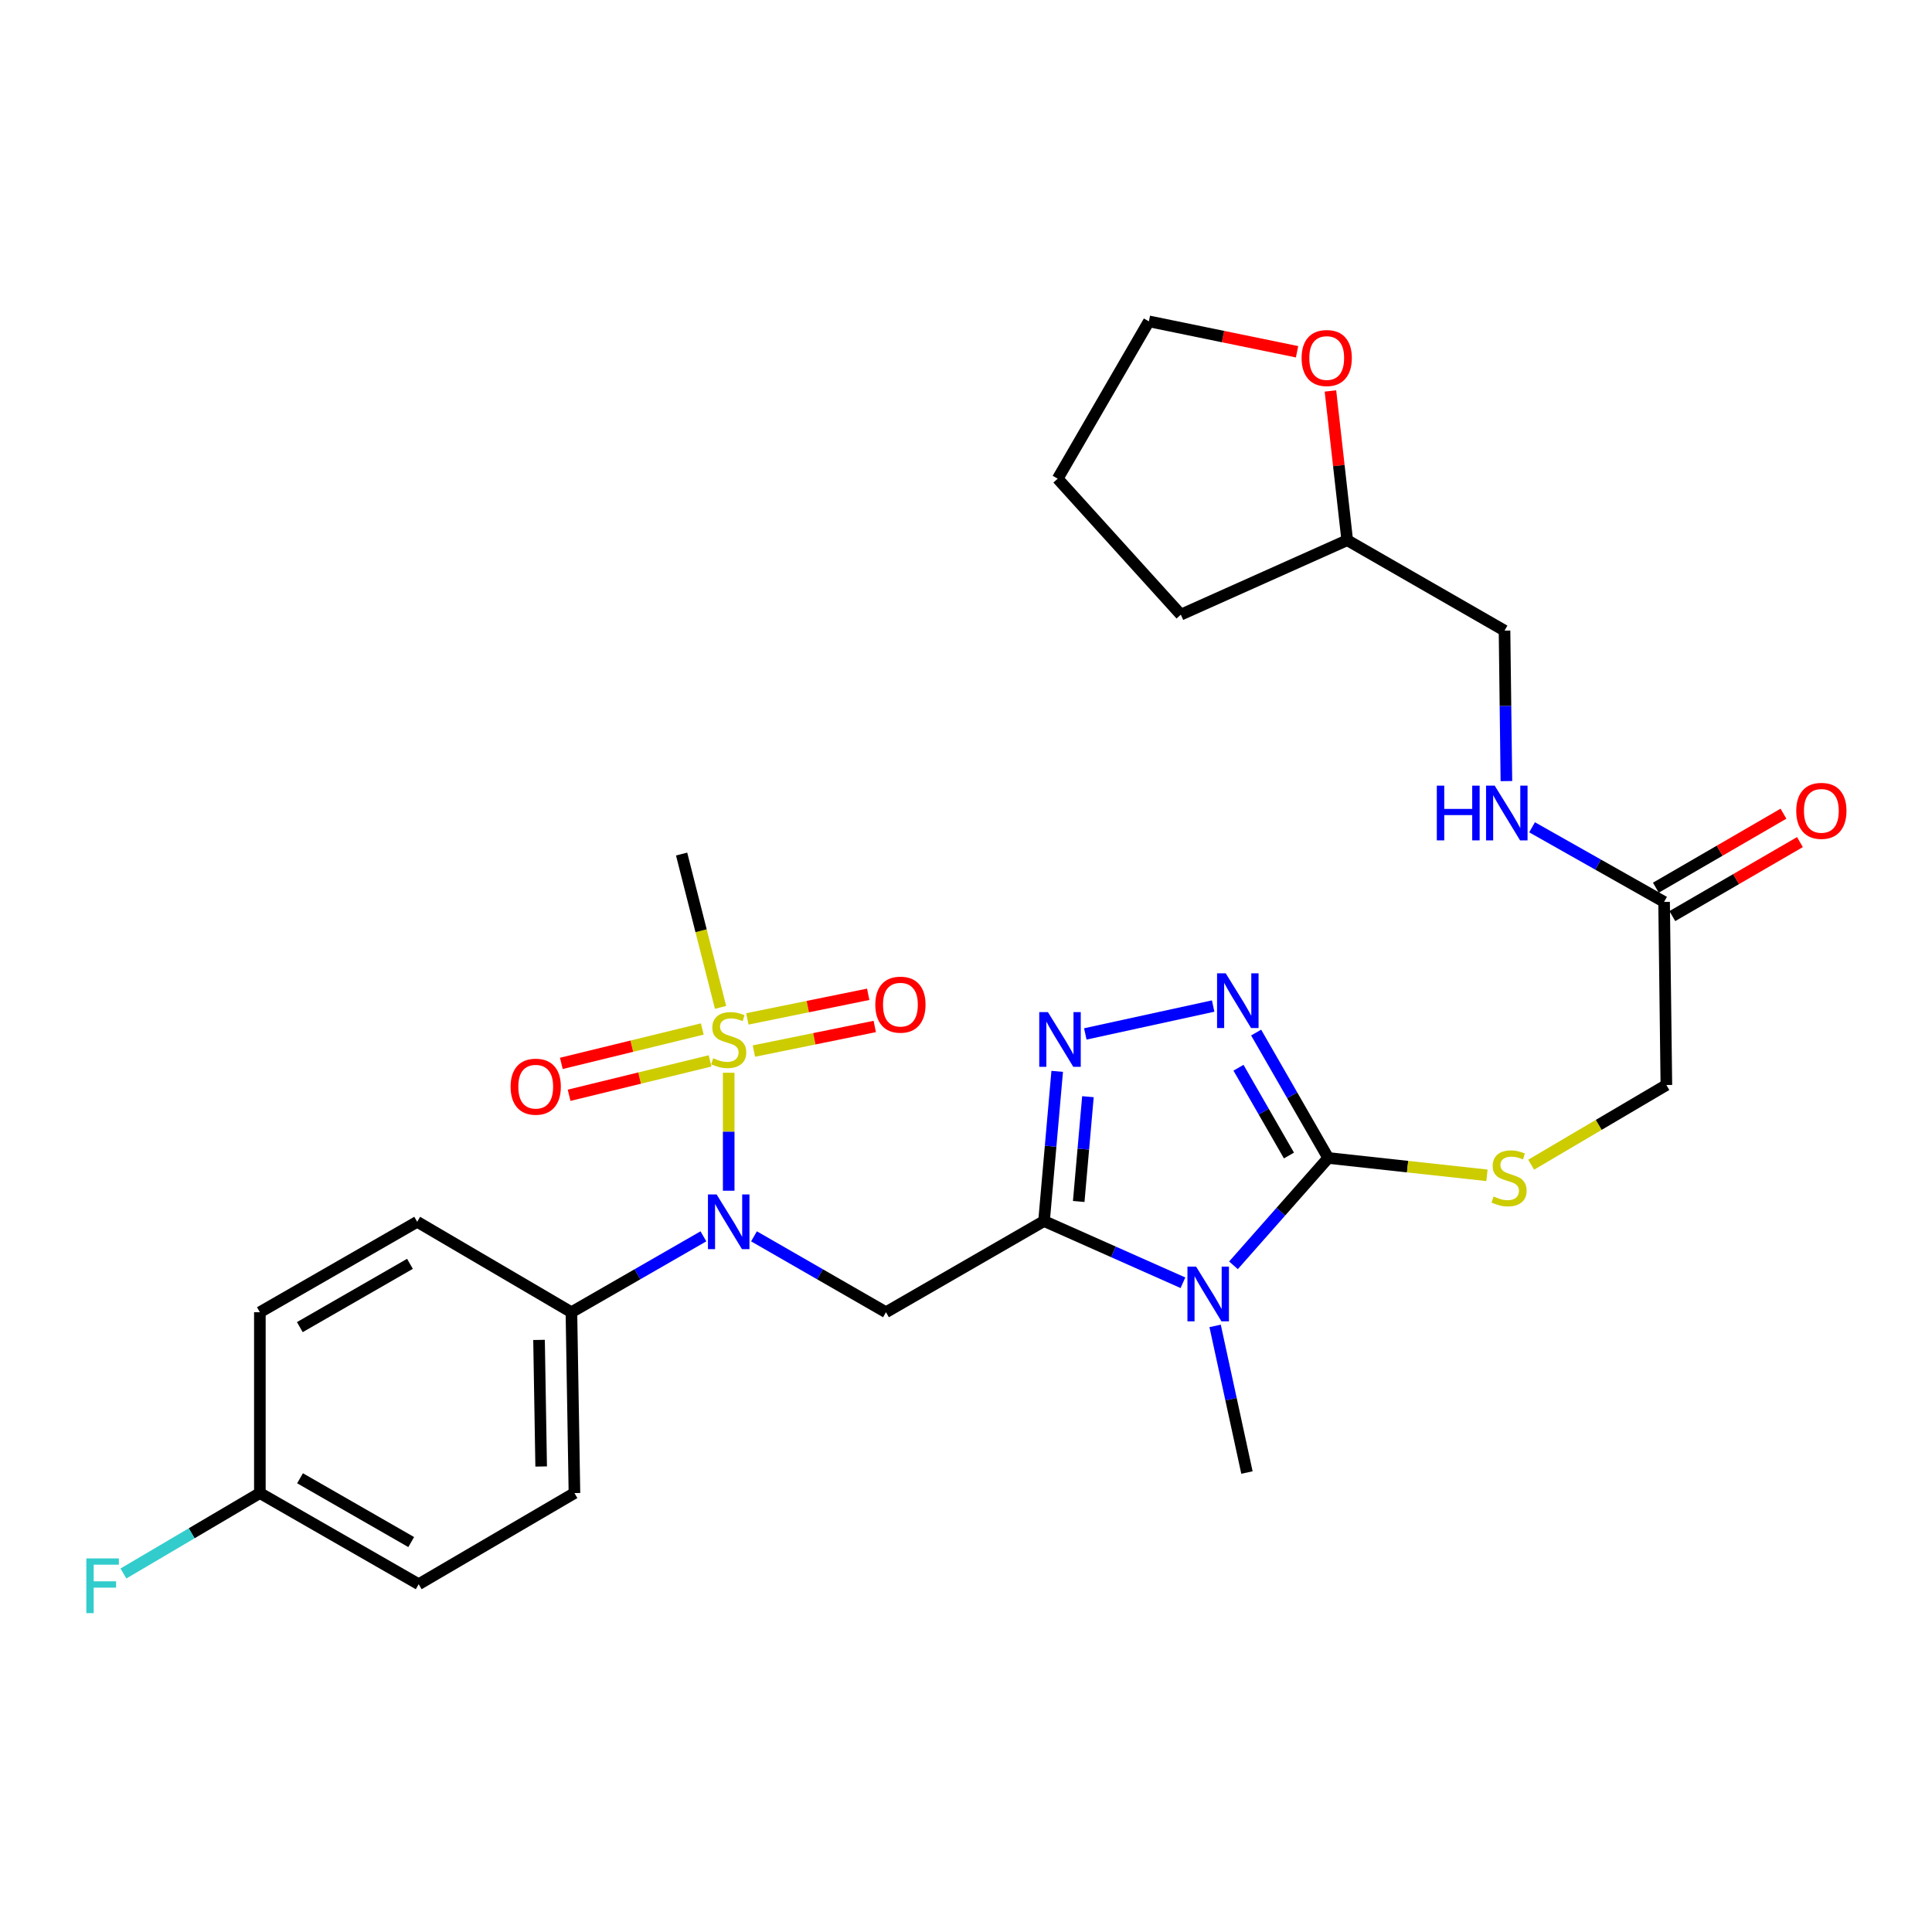 <?xml version='1.0' encoding='iso-8859-1'?>
<svg version='1.1' baseProfile='full'
              xmlns='http://www.w3.org/2000/svg'
                      xmlns:rdkit='http://www.rdkit.org/xml'
                      xmlns:xlink='http://www.w3.org/1999/xlink'
                  xml:space='preserve'
width='1000px' height='1000px' viewBox='0 0 1000 1000'>
<!-- END OF HEADER -->
<rect style='opacity:1.0;fill:#FFFFFF;stroke:none' width='1000' height='1000' x='0' y='0'> </rect>
<path class='bond-0' d='M 540.395,632.013 L 576.344,647.983' style='fill:none;fill-rule:evenodd;stroke:#000000;stroke-width:6px;stroke-linecap:butt;stroke-linejoin:miter;stroke-opacity:1' />
<path class='bond-0' d='M 576.344,647.983 L 612.292,663.954' style='fill:none;fill-rule:evenodd;stroke:#0000FF;stroke-width:6px;stroke-linecap:butt;stroke-linejoin:miter;stroke-opacity:1' />
<path class='bond-3' d='M 540.395,632.013 L 543.8,593.274' style='fill:none;fill-rule:evenodd;stroke:#000000;stroke-width:6px;stroke-linecap:butt;stroke-linejoin:miter;stroke-opacity:1' />
<path class='bond-3' d='M 543.8,593.274 L 547.204,554.535' style='fill:none;fill-rule:evenodd;stroke:#0000FF;stroke-width:6px;stroke-linecap:butt;stroke-linejoin:miter;stroke-opacity:1' />
<path class='bond-3' d='M 558.345,621.879 L 560.729,594.761' style='fill:none;fill-rule:evenodd;stroke:#000000;stroke-width:6px;stroke-linecap:butt;stroke-linejoin:miter;stroke-opacity:1' />
<path class='bond-3' d='M 560.729,594.761 L 563.112,567.644' style='fill:none;fill-rule:evenodd;stroke:#0000FF;stroke-width:6px;stroke-linecap:butt;stroke-linejoin:miter;stroke-opacity:1' />
<path class='bond-4' d='M 540.395,632.013 L 458.578,679.209' style='fill:none;fill-rule:evenodd;stroke:#000000;stroke-width:6px;stroke-linecap:butt;stroke-linejoin:miter;stroke-opacity:1' />
<path class='bond-2' d='M 638.444,654.931 L 662.967,627.148' style='fill:none;fill-rule:evenodd;stroke:#0000FF;stroke-width:6px;stroke-linecap:butt;stroke-linejoin:miter;stroke-opacity:1' />
<path class='bond-2' d='M 662.967,627.148 L 687.489,599.365' style='fill:none;fill-rule:evenodd;stroke:#000000;stroke-width:6px;stroke-linecap:butt;stroke-linejoin:miter;stroke-opacity:1' />
<path class='bond-18' d='M 628.944,686.283 L 637.181,724.231' style='fill:none;fill-rule:evenodd;stroke:#0000FF;stroke-width:6px;stroke-linecap:butt;stroke-linejoin:miter;stroke-opacity:1' />
<path class='bond-18' d='M 637.181,724.231 L 645.419,762.179' style='fill:none;fill-rule:evenodd;stroke:#000000;stroke-width:6px;stroke-linecap:butt;stroke-linejoin:miter;stroke-opacity:1' />
<path class='bond-1' d='M 377.175,555.255 L 377.175,585.783' style='fill:none;fill-rule:evenodd;stroke:#CCCC00;stroke-width:6px;stroke-linecap:butt;stroke-linejoin:miter;stroke-opacity:1' />
<path class='bond-1' d='M 377.175,585.783 L 377.175,616.311' style='fill:none;fill-rule:evenodd;stroke:#0000FF;stroke-width:6px;stroke-linecap:butt;stroke-linejoin:miter;stroke-opacity:1' />
<path class='bond-8' d='M 363.511,532.603 L 327.028,541.503' style='fill:none;fill-rule:evenodd;stroke:#CCCC00;stroke-width:6px;stroke-linecap:butt;stroke-linejoin:miter;stroke-opacity:1' />
<path class='bond-8' d='M 327.028,541.503 L 290.544,550.403' style='fill:none;fill-rule:evenodd;stroke:#FF0000;stroke-width:6px;stroke-linecap:butt;stroke-linejoin:miter;stroke-opacity:1' />
<path class='bond-8' d='M 367.539,549.113 L 331.055,558.013' style='fill:none;fill-rule:evenodd;stroke:#CCCC00;stroke-width:6px;stroke-linecap:butt;stroke-linejoin:miter;stroke-opacity:1' />
<path class='bond-8' d='M 331.055,558.013 L 294.572,566.913' style='fill:none;fill-rule:evenodd;stroke:#FF0000;stroke-width:6px;stroke-linecap:butt;stroke-linejoin:miter;stroke-opacity:1' />
<path class='bond-9' d='M 390.218,544.033 L 421.495,537.667' style='fill:none;fill-rule:evenodd;stroke:#CCCC00;stroke-width:6px;stroke-linecap:butt;stroke-linejoin:miter;stroke-opacity:1' />
<path class='bond-9' d='M 421.495,537.667 L 452.772,531.301' style='fill:none;fill-rule:evenodd;stroke:#FF0000;stroke-width:6px;stroke-linecap:butt;stroke-linejoin:miter;stroke-opacity:1' />
<path class='bond-9' d='M 386.828,527.38 L 418.105,521.014' style='fill:none;fill-rule:evenodd;stroke:#CCCC00;stroke-width:6px;stroke-linecap:butt;stroke-linejoin:miter;stroke-opacity:1' />
<path class='bond-9' d='M 418.105,521.014 L 449.382,514.648' style='fill:none;fill-rule:evenodd;stroke:#FF0000;stroke-width:6px;stroke-linecap:butt;stroke-linejoin:miter;stroke-opacity:1' />
<path class='bond-19' d='M 372.96,521.421 L 362.879,481.738' style='fill:none;fill-rule:evenodd;stroke:#CCCC00;stroke-width:6px;stroke-linecap:butt;stroke-linejoin:miter;stroke-opacity:1' />
<path class='bond-19' d='M 362.879,481.738 L 352.798,442.055' style='fill:none;fill-rule:evenodd;stroke:#000000;stroke-width:6px;stroke-linecap:butt;stroke-linejoin:miter;stroke-opacity:1' />
<path class='bond-7' d='M 687.489,599.365 L 728.572,603.853' style='fill:none;fill-rule:evenodd;stroke:#000000;stroke-width:6px;stroke-linecap:butt;stroke-linejoin:miter;stroke-opacity:1' />
<path class='bond-7' d='M 728.572,603.853 L 769.656,608.341' style='fill:none;fill-rule:evenodd;stroke:#CCCC00;stroke-width:6px;stroke-linecap:butt;stroke-linejoin:miter;stroke-opacity:1' />
<path class='bond-29' d='M 687.489,599.365 L 668.834,566.908' style='fill:none;fill-rule:evenodd;stroke:#000000;stroke-width:6px;stroke-linecap:butt;stroke-linejoin:miter;stroke-opacity:1' />
<path class='bond-29' d='M 668.834,566.908 L 650.178,534.452' style='fill:none;fill-rule:evenodd;stroke:#0000FF;stroke-width:6px;stroke-linecap:butt;stroke-linejoin:miter;stroke-opacity:1' />
<path class='bond-29' d='M 667.159,598.097 L 654.1,575.377' style='fill:none;fill-rule:evenodd;stroke:#000000;stroke-width:6px;stroke-linecap:butt;stroke-linejoin:miter;stroke-opacity:1' />
<path class='bond-29' d='M 654.1,575.377 L 641.041,552.657' style='fill:none;fill-rule:evenodd;stroke:#0000FF;stroke-width:6px;stroke-linecap:butt;stroke-linejoin:miter;stroke-opacity:1' />
<path class='bond-5' d='M 561.751,535.16 L 627.929,520.727' style='fill:none;fill-rule:evenodd;stroke:#0000FF;stroke-width:6px;stroke-linecap:butt;stroke-linejoin:miter;stroke-opacity:1' />
<path class='bond-6' d='M 458.578,679.209 L 424.42,659.567' style='fill:none;fill-rule:evenodd;stroke:#000000;stroke-width:6px;stroke-linecap:butt;stroke-linejoin:miter;stroke-opacity:1' />
<path class='bond-6' d='M 424.42,659.567 L 390.263,639.925' style='fill:none;fill-rule:evenodd;stroke:#0000FF;stroke-width:6px;stroke-linecap:butt;stroke-linejoin:miter;stroke-opacity:1' />
<path class='bond-10' d='M 364.088,639.925 L 329.926,659.567' style='fill:none;fill-rule:evenodd;stroke:#0000FF;stroke-width:6px;stroke-linecap:butt;stroke-linejoin:miter;stroke-opacity:1' />
<path class='bond-10' d='M 329.926,659.567 L 295.764,679.209' style='fill:none;fill-rule:evenodd;stroke:#000000;stroke-width:6px;stroke-linecap:butt;stroke-linejoin:miter;stroke-opacity:1' />
<path class='bond-15' d='M 792.532,602.845 L 827.521,582.223' style='fill:none;fill-rule:evenodd;stroke:#CCCC00;stroke-width:6px;stroke-linecap:butt;stroke-linejoin:miter;stroke-opacity:1' />
<path class='bond-15' d='M 827.521,582.223 L 862.511,561.6' style='fill:none;fill-rule:evenodd;stroke:#000000;stroke-width:6px;stroke-linecap:butt;stroke-linejoin:miter;stroke-opacity:1' />
<path class='bond-16' d='M 295.764,679.209 L 297.331,772.809' style='fill:none;fill-rule:evenodd;stroke:#000000;stroke-width:6px;stroke-linecap:butt;stroke-linejoin:miter;stroke-opacity:1' />
<path class='bond-16' d='M 279.007,693.534 L 280.104,759.054' style='fill:none;fill-rule:evenodd;stroke:#000000;stroke-width:6px;stroke-linecap:butt;stroke-linejoin:miter;stroke-opacity:1' />
<path class='bond-17' d='M 295.764,679.209 L 215.938,632.4' style='fill:none;fill-rule:evenodd;stroke:#000000;stroke-width:6px;stroke-linecap:butt;stroke-linejoin:miter;stroke-opacity:1' />
<path class='bond-11' d='M 861.33,466.82 L 862.511,561.6' style='fill:none;fill-rule:evenodd;stroke:#000000;stroke-width:6px;stroke-linecap:butt;stroke-linejoin:miter;stroke-opacity:1' />
<path class='bond-12' d='M 861.33,466.82 L 827.164,447.511' style='fill:none;fill-rule:evenodd;stroke:#000000;stroke-width:6px;stroke-linecap:butt;stroke-linejoin:miter;stroke-opacity:1' />
<path class='bond-12' d='M 827.164,447.511 L 792.997,428.203' style='fill:none;fill-rule:evenodd;stroke:#0000FF;stroke-width:6px;stroke-linecap:butt;stroke-linejoin:miter;stroke-opacity:1' />
<path class='bond-13' d='M 865.593,474.17 L 898.618,455.019' style='fill:none;fill-rule:evenodd;stroke:#000000;stroke-width:6px;stroke-linecap:butt;stroke-linejoin:miter;stroke-opacity:1' />
<path class='bond-13' d='M 898.618,455.019 L 931.643,435.867' style='fill:none;fill-rule:evenodd;stroke:#FF0000;stroke-width:6px;stroke-linecap:butt;stroke-linejoin:miter;stroke-opacity:1' />
<path class='bond-13' d='M 857.068,459.469 L 890.093,440.318' style='fill:none;fill-rule:evenodd;stroke:#000000;stroke-width:6px;stroke-linecap:butt;stroke-linejoin:miter;stroke-opacity:1' />
<path class='bond-13' d='M 890.093,440.318 L 923.117,421.166' style='fill:none;fill-rule:evenodd;stroke:#FF0000;stroke-width:6px;stroke-linecap:butt;stroke-linejoin:miter;stroke-opacity:1' />
<path class='bond-21' d='M 779.712,404.292 L 779.225,365.351' style='fill:none;fill-rule:evenodd;stroke:#0000FF;stroke-width:6px;stroke-linecap:butt;stroke-linejoin:miter;stroke-opacity:1' />
<path class='bond-21' d='M 779.225,365.351 L 778.739,326.41' style='fill:none;fill-rule:evenodd;stroke:#000000;stroke-width:6px;stroke-linecap:butt;stroke-linejoin:miter;stroke-opacity:1' />
<path class='bond-14' d='M 688.632,202.36 L 692.975,240.985' style='fill:none;fill-rule:evenodd;stroke:#FF0000;stroke-width:6px;stroke-linecap:butt;stroke-linejoin:miter;stroke-opacity:1' />
<path class='bond-14' d='M 692.975,240.985 L 697.318,279.61' style='fill:none;fill-rule:evenodd;stroke:#000000;stroke-width:6px;stroke-linecap:butt;stroke-linejoin:miter;stroke-opacity:1' />
<path class='bond-26' d='M 671.357,182.075 L 633.01,174.205' style='fill:none;fill-rule:evenodd;stroke:#FF0000;stroke-width:6px;stroke-linecap:butt;stroke-linejoin:miter;stroke-opacity:1' />
<path class='bond-26' d='M 633.01,174.205 L 594.663,166.334' style='fill:none;fill-rule:evenodd;stroke:#000000;stroke-width:6px;stroke-linecap:butt;stroke-linejoin:miter;stroke-opacity:1' />
<path class='bond-23' d='M 297.331,772.809 L 216.712,819.987' style='fill:none;fill-rule:evenodd;stroke:#000000;stroke-width:6px;stroke-linecap:butt;stroke-linejoin:miter;stroke-opacity:1' />
<path class='bond-22' d='M 215.938,632.4 L 134.508,679.209' style='fill:none;fill-rule:evenodd;stroke:#000000;stroke-width:6px;stroke-linecap:butt;stroke-linejoin:miter;stroke-opacity:1' />
<path class='bond-22' d='M 212.193,654.154 L 155.192,686.921' style='fill:none;fill-rule:evenodd;stroke:#000000;stroke-width:6px;stroke-linecap:butt;stroke-linejoin:miter;stroke-opacity:1' />
<path class='bond-20' d='M 134.508,772.809 L 134.508,679.209' style='fill:none;fill-rule:evenodd;stroke:#000000;stroke-width:6px;stroke-linecap:butt;stroke-linejoin:miter;stroke-opacity:1' />
<path class='bond-25' d='M 134.508,772.809 L 99.198,793.626' style='fill:none;fill-rule:evenodd;stroke:#000000;stroke-width:6px;stroke-linecap:butt;stroke-linejoin:miter;stroke-opacity:1' />
<path class='bond-25' d='M 99.198,793.626 L 63.888,814.442' style='fill:none;fill-rule:evenodd;stroke:#33CCCC;stroke-width:6px;stroke-linecap:butt;stroke-linejoin:miter;stroke-opacity:1' />
<path class='bond-30' d='M 134.508,772.809 L 216.712,819.987' style='fill:none;fill-rule:evenodd;stroke:#000000;stroke-width:6px;stroke-linecap:butt;stroke-linejoin:miter;stroke-opacity:1' />
<path class='bond-30' d='M 155.298,765.147 L 212.841,798.171' style='fill:none;fill-rule:evenodd;stroke:#000000;stroke-width:6px;stroke-linecap:butt;stroke-linejoin:miter;stroke-opacity:1' />
<path class='bond-24' d='M 778.739,326.41 L 697.318,279.61' style='fill:none;fill-rule:evenodd;stroke:#000000;stroke-width:6px;stroke-linecap:butt;stroke-linejoin:miter;stroke-opacity:1' />
<path class='bond-27' d='M 697.318,279.61 L 611.195,318.139' style='fill:none;fill-rule:evenodd;stroke:#000000;stroke-width:6px;stroke-linecap:butt;stroke-linejoin:miter;stroke-opacity:1' />
<path class='bond-31' d='M 594.663,166.334 L 547.457,247.764' style='fill:none;fill-rule:evenodd;stroke:#000000;stroke-width:6px;stroke-linecap:butt;stroke-linejoin:miter;stroke-opacity:1' />
<path class='bond-28' d='M 611.195,318.139 L 547.457,247.764' style='fill:none;fill-rule:evenodd;stroke:#000000;stroke-width:6px;stroke-linecap:butt;stroke-linejoin:miter;stroke-opacity:1' />
<path  class='atom-1' d='M 619.097 655.599
L 628.377 670.599
Q 629.297 672.079, 630.777 674.759
Q 632.257 677.439, 632.337 677.599
L 632.337 655.599
L 636.097 655.599
L 636.097 683.919
L 632.217 683.919
L 622.257 667.519
Q 621.097 665.599, 619.857 663.399
Q 618.657 661.199, 618.297 660.519
L 618.297 683.919
L 614.617 683.919
L 614.617 655.599
L 619.097 655.599
' fill='#0000FF'/>
<path  class='atom-2' d='M 369.175 547.736
Q 369.495 547.856, 370.815 548.416
Q 372.135 548.976, 373.575 549.336
Q 375.055 549.656, 376.495 549.656
Q 379.175 549.656, 380.735 548.376
Q 382.295 547.056, 382.295 544.776
Q 382.295 543.216, 381.495 542.256
Q 380.735 541.296, 379.535 540.776
Q 378.335 540.256, 376.335 539.656
Q 373.815 538.896, 372.295 538.176
Q 370.815 537.456, 369.735 535.936
Q 368.695 534.416, 368.695 531.856
Q 368.695 528.296, 371.095 526.096
Q 373.535 523.896, 378.335 523.896
Q 381.615 523.896, 385.335 525.456
L 384.415 528.536
Q 381.015 527.136, 378.455 527.136
Q 375.695 527.136, 374.175 528.296
Q 372.655 529.416, 372.695 531.376
Q 372.695 532.896, 373.455 533.816
Q 374.255 534.736, 375.375 535.256
Q 376.535 535.776, 378.455 536.376
Q 381.015 537.176, 382.535 537.976
Q 384.055 538.776, 385.135 540.416
Q 386.255 542.016, 386.255 544.776
Q 386.255 548.696, 383.615 550.816
Q 381.015 552.896, 376.655 552.896
Q 374.135 552.896, 372.215 552.336
Q 370.335 551.816, 368.095 550.896
L 369.175 547.736
' fill='#CCCC00'/>
<path  class='atom-4' d='M 542.396 523.856
L 551.676 538.856
Q 552.596 540.336, 554.076 543.016
Q 555.556 545.696, 555.636 545.856
L 555.636 523.856
L 559.396 523.856
L 559.396 552.176
L 555.516 552.176
L 545.556 535.776
Q 544.396 533.856, 543.156 531.656
Q 541.956 529.456, 541.596 528.776
L 541.596 552.176
L 537.916 552.176
L 537.916 523.856
L 542.396 523.856
' fill='#0000FF'/>
<path  class='atom-6' d='M 634.429 503.784
L 643.709 518.784
Q 644.629 520.264, 646.109 522.944
Q 647.589 525.624, 647.669 525.784
L 647.669 503.784
L 651.429 503.784
L 651.429 532.104
L 647.549 532.104
L 637.589 515.704
Q 636.429 513.784, 635.189 511.584
Q 633.989 509.384, 633.629 508.704
L 633.629 532.104
L 629.949 532.104
L 629.949 503.784
L 634.429 503.784
' fill='#0000FF'/>
<path  class='atom-7' d='M 370.915 618.24
L 380.195 633.24
Q 381.115 634.72, 382.595 637.4
Q 384.075 640.08, 384.155 640.24
L 384.155 618.24
L 387.915 618.24
L 387.915 646.56
L 384.035 646.56
L 374.075 630.16
Q 372.915 628.24, 371.675 626.04
Q 370.475 623.84, 370.115 623.16
L 370.115 646.56
L 366.435 646.56
L 366.435 618.24
L 370.915 618.24
' fill='#0000FF'/>
<path  class='atom-8' d='M 773.09 619.31
Q 773.41 619.43, 774.73 619.99
Q 776.05 620.55, 777.49 620.91
Q 778.97 621.23, 780.41 621.23
Q 783.09 621.23, 784.65 619.95
Q 786.21 618.63, 786.21 616.35
Q 786.21 614.79, 785.41 613.83
Q 784.65 612.87, 783.45 612.35
Q 782.25 611.83, 780.25 611.23
Q 777.73 610.47, 776.21 609.75
Q 774.73 609.03, 773.65 607.51
Q 772.61 605.99, 772.61 603.43
Q 772.61 599.87, 775.01 597.67
Q 777.45 595.47, 782.25 595.47
Q 785.53 595.47, 789.25 597.03
L 788.33 600.11
Q 784.93 598.71, 782.37 598.71
Q 779.61 598.71, 778.09 599.87
Q 776.57 600.99, 776.61 602.95
Q 776.61 604.47, 777.37 605.39
Q 778.17 606.31, 779.29 606.83
Q 780.45 607.35, 782.37 607.95
Q 784.93 608.75, 786.45 609.55
Q 787.97 610.35, 789.05 611.99
Q 790.17 613.59, 790.17 616.35
Q 790.17 620.27, 787.53 622.39
Q 784.93 624.47, 780.57 624.47
Q 778.05 624.47, 776.13 623.91
Q 774.25 623.39, 772.01 622.47
L 773.09 619.31
' fill='#CCCC00'/>
<path  class='atom-9' d='M 264.287 562.464
Q 264.287 555.664, 267.647 551.864
Q 271.007 548.064, 277.287 548.064
Q 283.567 548.064, 286.927 551.864
Q 290.287 555.664, 290.287 562.464
Q 290.287 569.344, 286.887 573.264
Q 283.487 577.144, 277.287 577.144
Q 271.047 577.144, 267.647 573.264
Q 264.287 569.384, 264.287 562.464
M 277.287 573.944
Q 281.607 573.944, 283.927 571.064
Q 286.287 568.144, 286.287 562.464
Q 286.287 556.904, 283.927 554.104
Q 281.607 551.264, 277.287 551.264
Q 272.967 551.264, 270.607 554.064
Q 268.287 556.864, 268.287 562.464
Q 268.287 568.184, 270.607 571.064
Q 272.967 573.944, 277.287 573.944
' fill='#FF0000'/>
<path  class='atom-10' d='M 453.055 520.006
Q 453.055 513.206, 456.415 509.406
Q 459.775 505.606, 466.055 505.606
Q 472.335 505.606, 475.695 509.406
Q 479.055 513.206, 479.055 520.006
Q 479.055 526.886, 475.655 530.806
Q 472.255 534.686, 466.055 534.686
Q 459.815 534.686, 456.415 530.806
Q 453.055 526.926, 453.055 520.006
M 466.055 531.486
Q 470.375 531.486, 472.695 528.606
Q 475.055 525.686, 475.055 520.006
Q 475.055 514.446, 472.695 511.646
Q 470.375 508.806, 466.055 508.806
Q 461.735 508.806, 459.375 511.606
Q 457.055 514.406, 457.055 520.006
Q 457.055 525.726, 459.375 528.606
Q 461.735 531.486, 466.055 531.486
' fill='#FF0000'/>
<path  class='atom-13' d='M 743.699 406.653
L 747.539 406.653
L 747.539 418.693
L 762.019 418.693
L 762.019 406.653
L 765.859 406.653
L 765.859 434.973
L 762.019 434.973
L 762.019 421.893
L 747.539 421.893
L 747.539 434.973
L 743.699 434.973
L 743.699 406.653
' fill='#0000FF'/>
<path  class='atom-13' d='M 773.659 406.653
L 782.939 421.653
Q 783.859 423.133, 785.339 425.813
Q 786.819 428.493, 786.899 428.653
L 786.899 406.653
L 790.659 406.653
L 790.659 434.973
L 786.779 434.973
L 776.819 418.573
Q 775.659 416.653, 774.419 414.453
Q 773.219 412.253, 772.859 411.573
L 772.859 434.973
L 769.179 434.973
L 769.179 406.653
L 773.659 406.653
' fill='#0000FF'/>
<path  class='atom-14' d='M 929.733 419.693
Q 929.733 412.893, 933.093 409.093
Q 936.453 405.293, 942.733 405.293
Q 949.013 405.293, 952.373 409.093
Q 955.733 412.893, 955.733 419.693
Q 955.733 426.573, 952.333 430.493
Q 948.933 434.373, 942.733 434.373
Q 936.493 434.373, 933.093 430.493
Q 929.733 426.613, 929.733 419.693
M 942.733 431.173
Q 947.053 431.173, 949.373 428.293
Q 951.733 425.373, 951.733 419.693
Q 951.733 414.133, 949.373 411.333
Q 947.053 408.493, 942.733 408.493
Q 938.413 408.493, 936.053 411.293
Q 933.733 414.093, 933.733 419.693
Q 933.733 425.413, 936.053 428.293
Q 938.413 431.173, 942.733 431.173
' fill='#FF0000'/>
<path  class='atom-15' d='M 673.706 185.306
Q 673.706 178.506, 677.066 174.706
Q 680.426 170.906, 686.706 170.906
Q 692.986 170.906, 696.346 174.706
Q 699.706 178.506, 699.706 185.306
Q 699.706 192.186, 696.306 196.106
Q 692.906 199.986, 686.706 199.986
Q 680.466 199.986, 677.066 196.106
Q 673.706 192.226, 673.706 185.306
M 686.706 196.786
Q 691.026 196.786, 693.346 193.906
Q 695.706 190.986, 695.706 185.306
Q 695.706 179.746, 693.346 176.946
Q 691.026 174.106, 686.706 174.106
Q 682.386 174.106, 680.026 176.906
Q 677.706 179.706, 677.706 185.306
Q 677.706 191.026, 680.026 193.906
Q 682.386 196.786, 686.706 196.786
' fill='#FF0000'/>
<path  class='atom-26' d='M 44.686 806.639
L 61.526 806.639
L 61.526 809.879
L 48.486 809.879
L 48.486 818.479
L 60.086 818.479
L 60.086 821.759
L 48.486 821.759
L 48.486 834.959
L 44.686 834.959
L 44.686 806.639
' fill='#33CCCC'/>
</svg>
